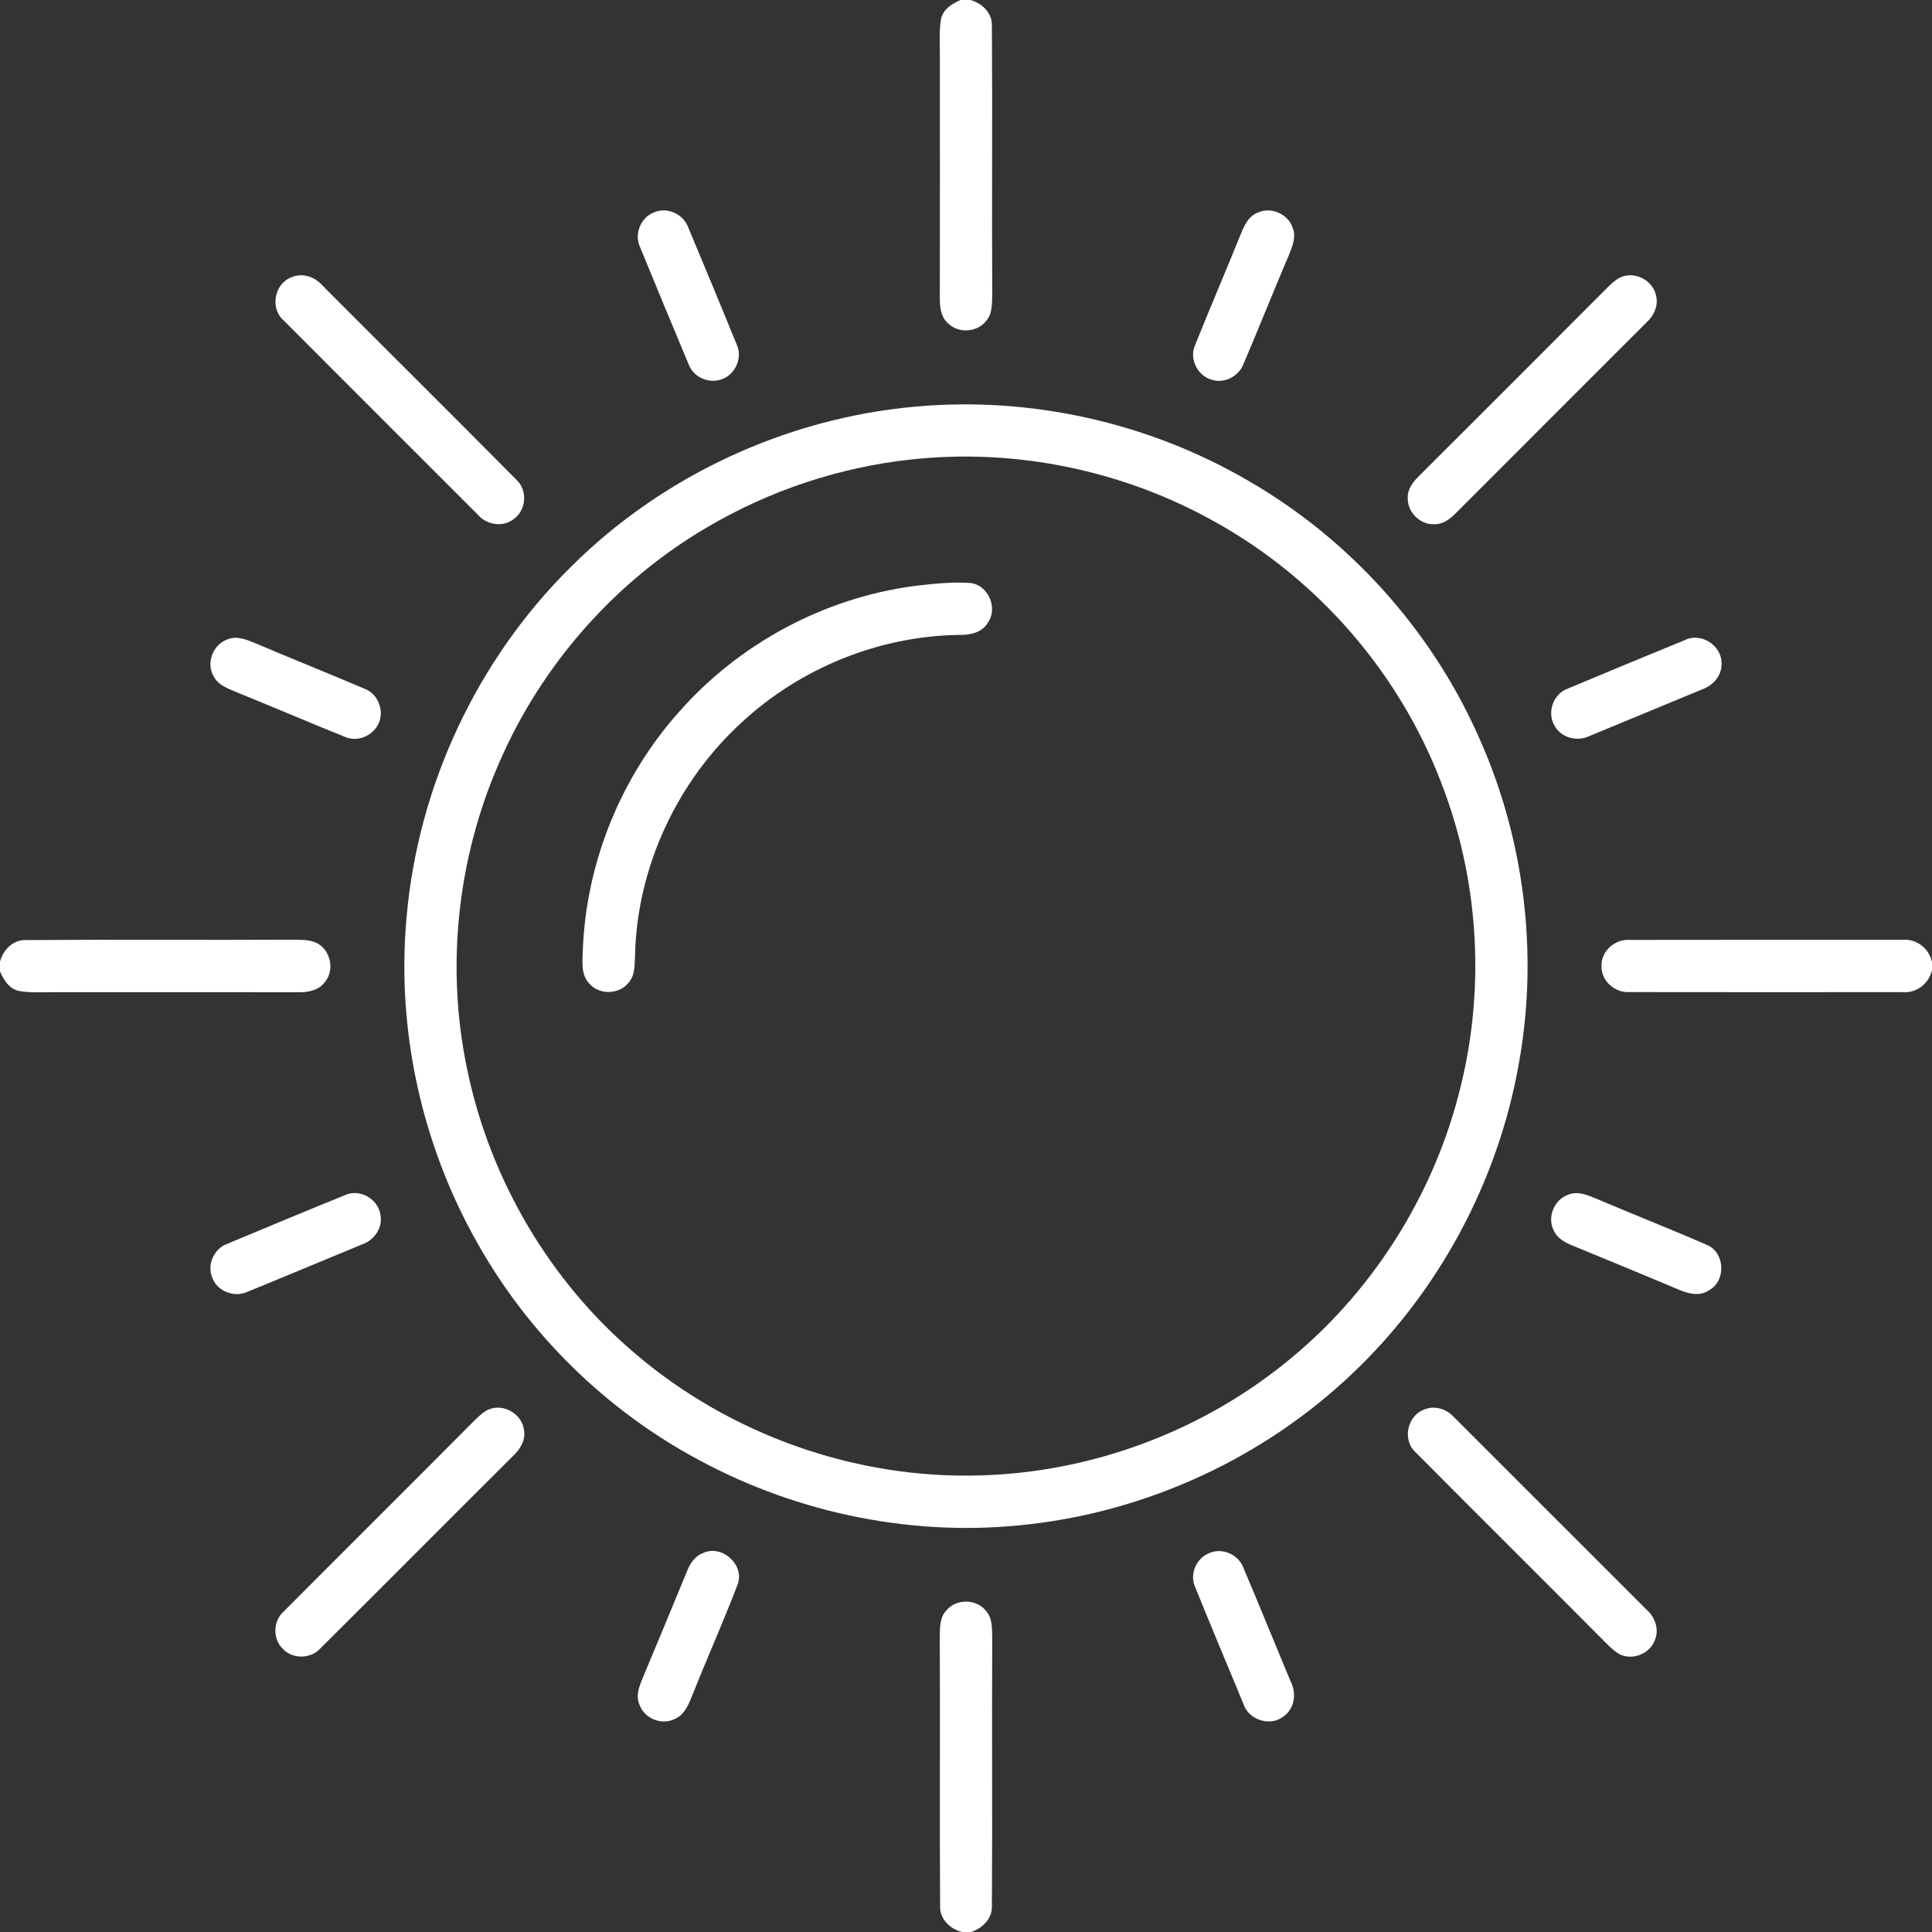 <?xml version="1.0" encoding="UTF-8" ?>
<!DOCTYPE svg PUBLIC "-//W3C//DTD SVG 1.1//EN" "http://www.w3.org/Graphics/SVG/1.1/DTD/svg11.dtd">
<svg width="512pt" height="512pt" viewBox="0 0 512 512" version="1.1" xmlns="http://www.w3.org/2000/svg">
<rect x="0" y="0" width="512" height="512" fill="#333333" stroke="none"/>
<g id="#000000ff">
<path fill="#ffffff" opacity="1.00" d=" M 254.59 0.00 L 257.11 0.00 C 260.28 0.80 263.02 3.49 262.86 6.94 C 263.02 30.64 262.83 54.35 262.95 78.06 C 262.89 80.46 263.02 83.19 261.29 85.10 C 258.89 88.13 253.92 88.41 251.21 85.65 C 249.33 84.01 249.06 81.40 249.06 79.06 C 249.09 57.69 249.09 36.33 249.07 14.96 C 249.11 11.72 248.84 8.45 249.35 5.24 C 249.79 2.54 252.25 0.95 254.59 0.00 Z" />
<path fill="#ffffff" opacity="1.00" d=" M 173.27 56.31 C 176.82 54.69 181.23 56.79 182.46 60.43 C 186.75 70.74 191.07 81.05 195.27 91.40 C 196.90 95.02 194.68 99.60 190.88 100.63 C 187.62 101.64 183.76 99.87 182.54 96.65 C 178.19 86.29 173.89 75.91 169.64 65.52 C 168.00 62.11 169.75 57.67 173.27 56.31 Z" />
<path fill="#ffffff" opacity="1.00" d=" M 333.27 56.37 C 336.76 54.69 341.34 56.67 342.56 60.33 C 343.57 62.78 342.48 65.35 341.55 67.63 C 337.46 77.26 333.58 86.97 329.49 96.59 C 328.22 99.77 324.42 101.72 321.13 100.63 C 317.35 99.62 315.08 95.07 316.71 91.47 C 320.57 81.80 324.70 72.23 328.60 62.57 C 329.59 60.17 330.65 57.39 333.27 56.37 Z" />
<path fill="#ffffff" opacity="1.00" d=" M 77.29 73.46 C 80.14 72.20 83.43 73.37 85.41 75.62 C 102.55 92.82 119.80 109.92 136.89 127.17 C 139.79 129.87 139.51 134.98 136.36 137.38 C 133.53 139.85 128.99 139.20 126.62 136.39 C 109.45 119.22 92.26 102.06 75.12 84.87 C 71.48 81.67 72.73 75.10 77.29 73.46 Z" />
<path fill="#ffffff" opacity="1.00" d=" M 429.41 73.52 C 433.10 71.79 437.88 74.16 438.81 78.11 C 439.61 80.79 438.38 83.58 436.40 85.39 C 419.58 102.23 402.72 119.04 385.91 135.89 C 384.33 137.51 382.37 139.04 379.98 138.93 C 376.29 139.02 372.97 135.70 373.07 132.01 C 372.95 129.64 374.47 127.69 376.07 126.13 C 392.78 109.48 409.44 92.79 426.10 76.09 C 427.11 75.14 428.12 74.11 429.41 73.52 Z" />
<path fill="#ffffff" opacity="1.00" d=" M 242.51 107.77 C 272.98 104.97 304.23 111.93 330.67 127.32 C 357.28 142.62 378.86 166.43 391.48 194.41 C 403.91 221.59 407.84 252.56 402.49 281.97 C 396.97 313.16 381.24 342.45 358.20 364.18 C 335.06 386.15 304.66 400.29 272.96 403.92 C 242.83 407.52 211.75 401.27 185.10 386.85 C 160.67 373.77 140.10 353.60 126.53 329.44 C 111.76 303.41 105.02 272.88 107.75 243.07 C 110.77 208.28 126.44 174.75 151.31 150.22 C 175.54 126.04 208.43 110.82 242.51 107.77 M 241.48 121.77 C 222.54 123.80 204.06 129.95 187.63 139.60 C 163.12 153.87 143.47 176.20 132.24 202.23 C 121.09 227.75 118.07 256.76 123.93 283.99 C 130.03 312.83 145.77 339.59 168.28 358.68 C 193.50 380.24 226.85 392.07 260.03 390.99 C 288.84 390.15 317.27 379.74 339.83 361.81 C 363.38 343.23 380.30 316.52 387.23 287.36 C 393.67 260.87 391.76 232.44 381.80 207.07 C 370.72 178.27 349.35 153.61 322.42 138.54 C 298.05 124.74 269.34 118.71 241.48 121.77 Z" />
<path fill="#ffffff" opacity="1.00" d=" M 242.27 155.30 C 247.15 154.73 252.08 154.16 257.00 154.49 C 261.80 154.88 264.57 161.05 261.82 164.97 C 260.24 167.74 256.89 168.36 253.96 168.26 C 232.82 168.60 212.00 177.10 196.53 191.47 C 179.44 207.11 168.88 229.75 168.30 252.94 C 168.15 255.52 168.41 258.50 166.48 260.53 C 163.98 263.57 158.87 263.69 156.26 260.74 C 153.70 258.19 154.44 254.30 154.48 251.06 C 155.52 228.23 164.62 205.90 179.80 188.83 C 195.72 170.66 218.30 158.47 242.27 155.30 Z" />
<path fill="#ffffff" opacity="1.00" d=" M 60.28 169.45 C 62.71 168.39 65.28 169.49 67.56 170.42 C 77.21 174.53 86.97 178.41 96.62 182.53 C 100.34 183.92 102.07 188.74 100.09 192.19 C 98.48 195.14 94.61 196.68 91.46 195.29 C 81.81 191.44 72.27 187.30 62.63 183.42 C 60.44 182.47 57.90 181.62 56.70 179.38 C 54.50 175.87 56.39 170.76 60.28 169.45 Z" />
<path fill="#ffffff" opacity="1.00" d=" M 446.48 169.64 C 450.83 167.45 456.47 171.16 456.22 176.00 C 456.28 179.24 453.77 181.82 450.85 182.79 C 440.95 186.86 431.08 191.00 421.18 195.07 C 418.13 196.55 414.06 195.64 412.22 192.71 C 409.79 189.28 411.42 183.98 415.38 182.53 C 425.72 178.18 436.10 173.90 446.48 169.64 Z" />
<path fill="#ffffff" opacity="1.00" d=" M 0.00 254.86 C 0.82 251.70 3.48 248.99 6.90 249.13 C 30.28 248.95 53.67 249.16 77.04 249.03 C 79.34 249.11 81.79 248.86 83.91 249.90 C 87.58 251.72 88.77 257.00 86.15 260.18 C 84.58 262.44 81.71 263.00 79.13 262.95 C 57.74 262.93 36.36 262.92 14.97 262.94 C 11.72 262.90 8.44 263.17 5.22 262.65 C 2.54 262.20 0.97 259.74 0.00 257.43 L 0.00 254.86 Z" />
<path fill="#ffffff" opacity="1.00" d=" M 424.42 256.02 C 424.27 252.03 428.01 248.79 431.91 249.09 C 455.97 249.04 480.05 249.07 504.12 249.07 C 507.87 248.69 511.23 251.33 512.00 254.97 L 512.00 257.11 C 511.16 260.70 507.86 263.28 504.15 262.92 C 480.07 262.93 455.99 262.96 431.91 262.91 C 428.03 263.20 424.30 259.99 424.42 256.02 Z" />
<path fill="#ffffff" opacity="1.00" d=" M 91.43 316.72 C 95.36 314.90 100.33 317.79 100.83 322.05 C 101.47 325.47 99.08 328.75 95.89 329.81 C 85.78 333.97 75.69 338.22 65.56 342.35 C 62.17 343.93 57.68 342.28 56.32 338.75 C 54.70 335.24 56.72 330.81 60.34 329.58 C 70.69 325.26 81.04 320.93 91.43 316.72 Z" />
<path fill="#ffffff" opacity="1.00" d=" M 415.46 316.66 C 418.36 315.39 421.35 317.00 424.03 318.08 C 433.44 322.08 442.97 325.82 452.34 329.91 C 457.15 331.90 457.51 339.43 452.94 341.91 C 449.52 344.23 445.57 342.04 442.27 340.66 C 433.78 337.11 425.28 333.60 416.78 330.11 C 414.82 329.31 412.78 328.25 411.84 326.25 C 409.91 322.79 411.76 318.00 415.46 316.66 Z" />
<path fill="#ffffff" opacity="1.00" d=" M 129.46 373.55 C 133.44 371.80 138.43 374.76 138.87 379.06 C 139.34 381.75 137.77 384.17 135.89 385.91 C 118.84 402.89 101.90 419.96 84.83 436.91 C 82.29 439.66 77.56 439.73 74.99 437.00 C 72.26 434.43 72.33 429.68 75.09 427.16 C 91.89 410.27 108.80 393.50 125.58 376.60 C 126.77 375.47 127.93 374.22 129.46 373.55 Z" />
<path fill="#ffffff" opacity="1.00" d=" M 377.40 373.56 C 380.17 372.35 383.41 373.40 385.37 375.60 C 402.40 392.60 419.41 409.62 436.42 426.64 C 438.65 428.60 439.77 431.88 438.53 434.71 C 437.15 438.38 432.36 440.20 428.93 438.24 C 427.09 437.07 425.64 435.41 424.10 433.90 C 407.81 417.51 391.39 401.25 375.12 384.84 C 371.57 381.62 372.92 375.18 377.40 373.56 Z" />
<path fill="#ffffff" opacity="1.00" d=" M 186.31 411.57 C 191.28 409.23 197.36 414.61 195.51 419.82 C 191.81 429.55 187.52 439.07 183.68 448.75 C 182.60 451.36 181.56 454.47 178.68 455.61 C 175.21 457.28 170.68 455.34 169.45 451.71 C 168.49 449.52 169.30 447.17 170.15 445.11 C 174.20 435.47 178.17 425.79 182.18 416.13 C 182.95 414.18 184.27 412.31 186.31 411.57 Z" />
<path fill="#ffffff" opacity="1.00" d=" M 320.40 411.62 C 323.83 410.04 328.19 411.92 329.50 415.43 C 333.77 425.52 337.88 435.68 342.11 445.79 C 343.69 448.87 343.00 453.00 340.02 454.97 C 336.51 457.61 330.91 455.78 329.55 451.62 C 325.26 441.27 320.91 430.94 316.71 420.55 C 315.21 417.19 317.01 412.95 320.40 411.62 Z" />
<path fill="#ffffff" opacity="1.00" d=" M 250.76 426.82 C 253.33 423.64 258.70 423.65 261.25 426.84 C 263.02 428.76 262.89 431.53 262.95 433.96 C 262.83 457.66 263.02 481.37 262.86 505.06 C 263.02 508.43 260.38 510.98 257.39 512.00 L 254.90 512.00 C 251.75 511.19 249.00 508.54 249.14 505.11 C 248.98 481.38 249.17 457.65 249.05 433.92 C 249.10 431.49 248.97 428.72 250.76 426.82 Z" />
</g>
</svg>
